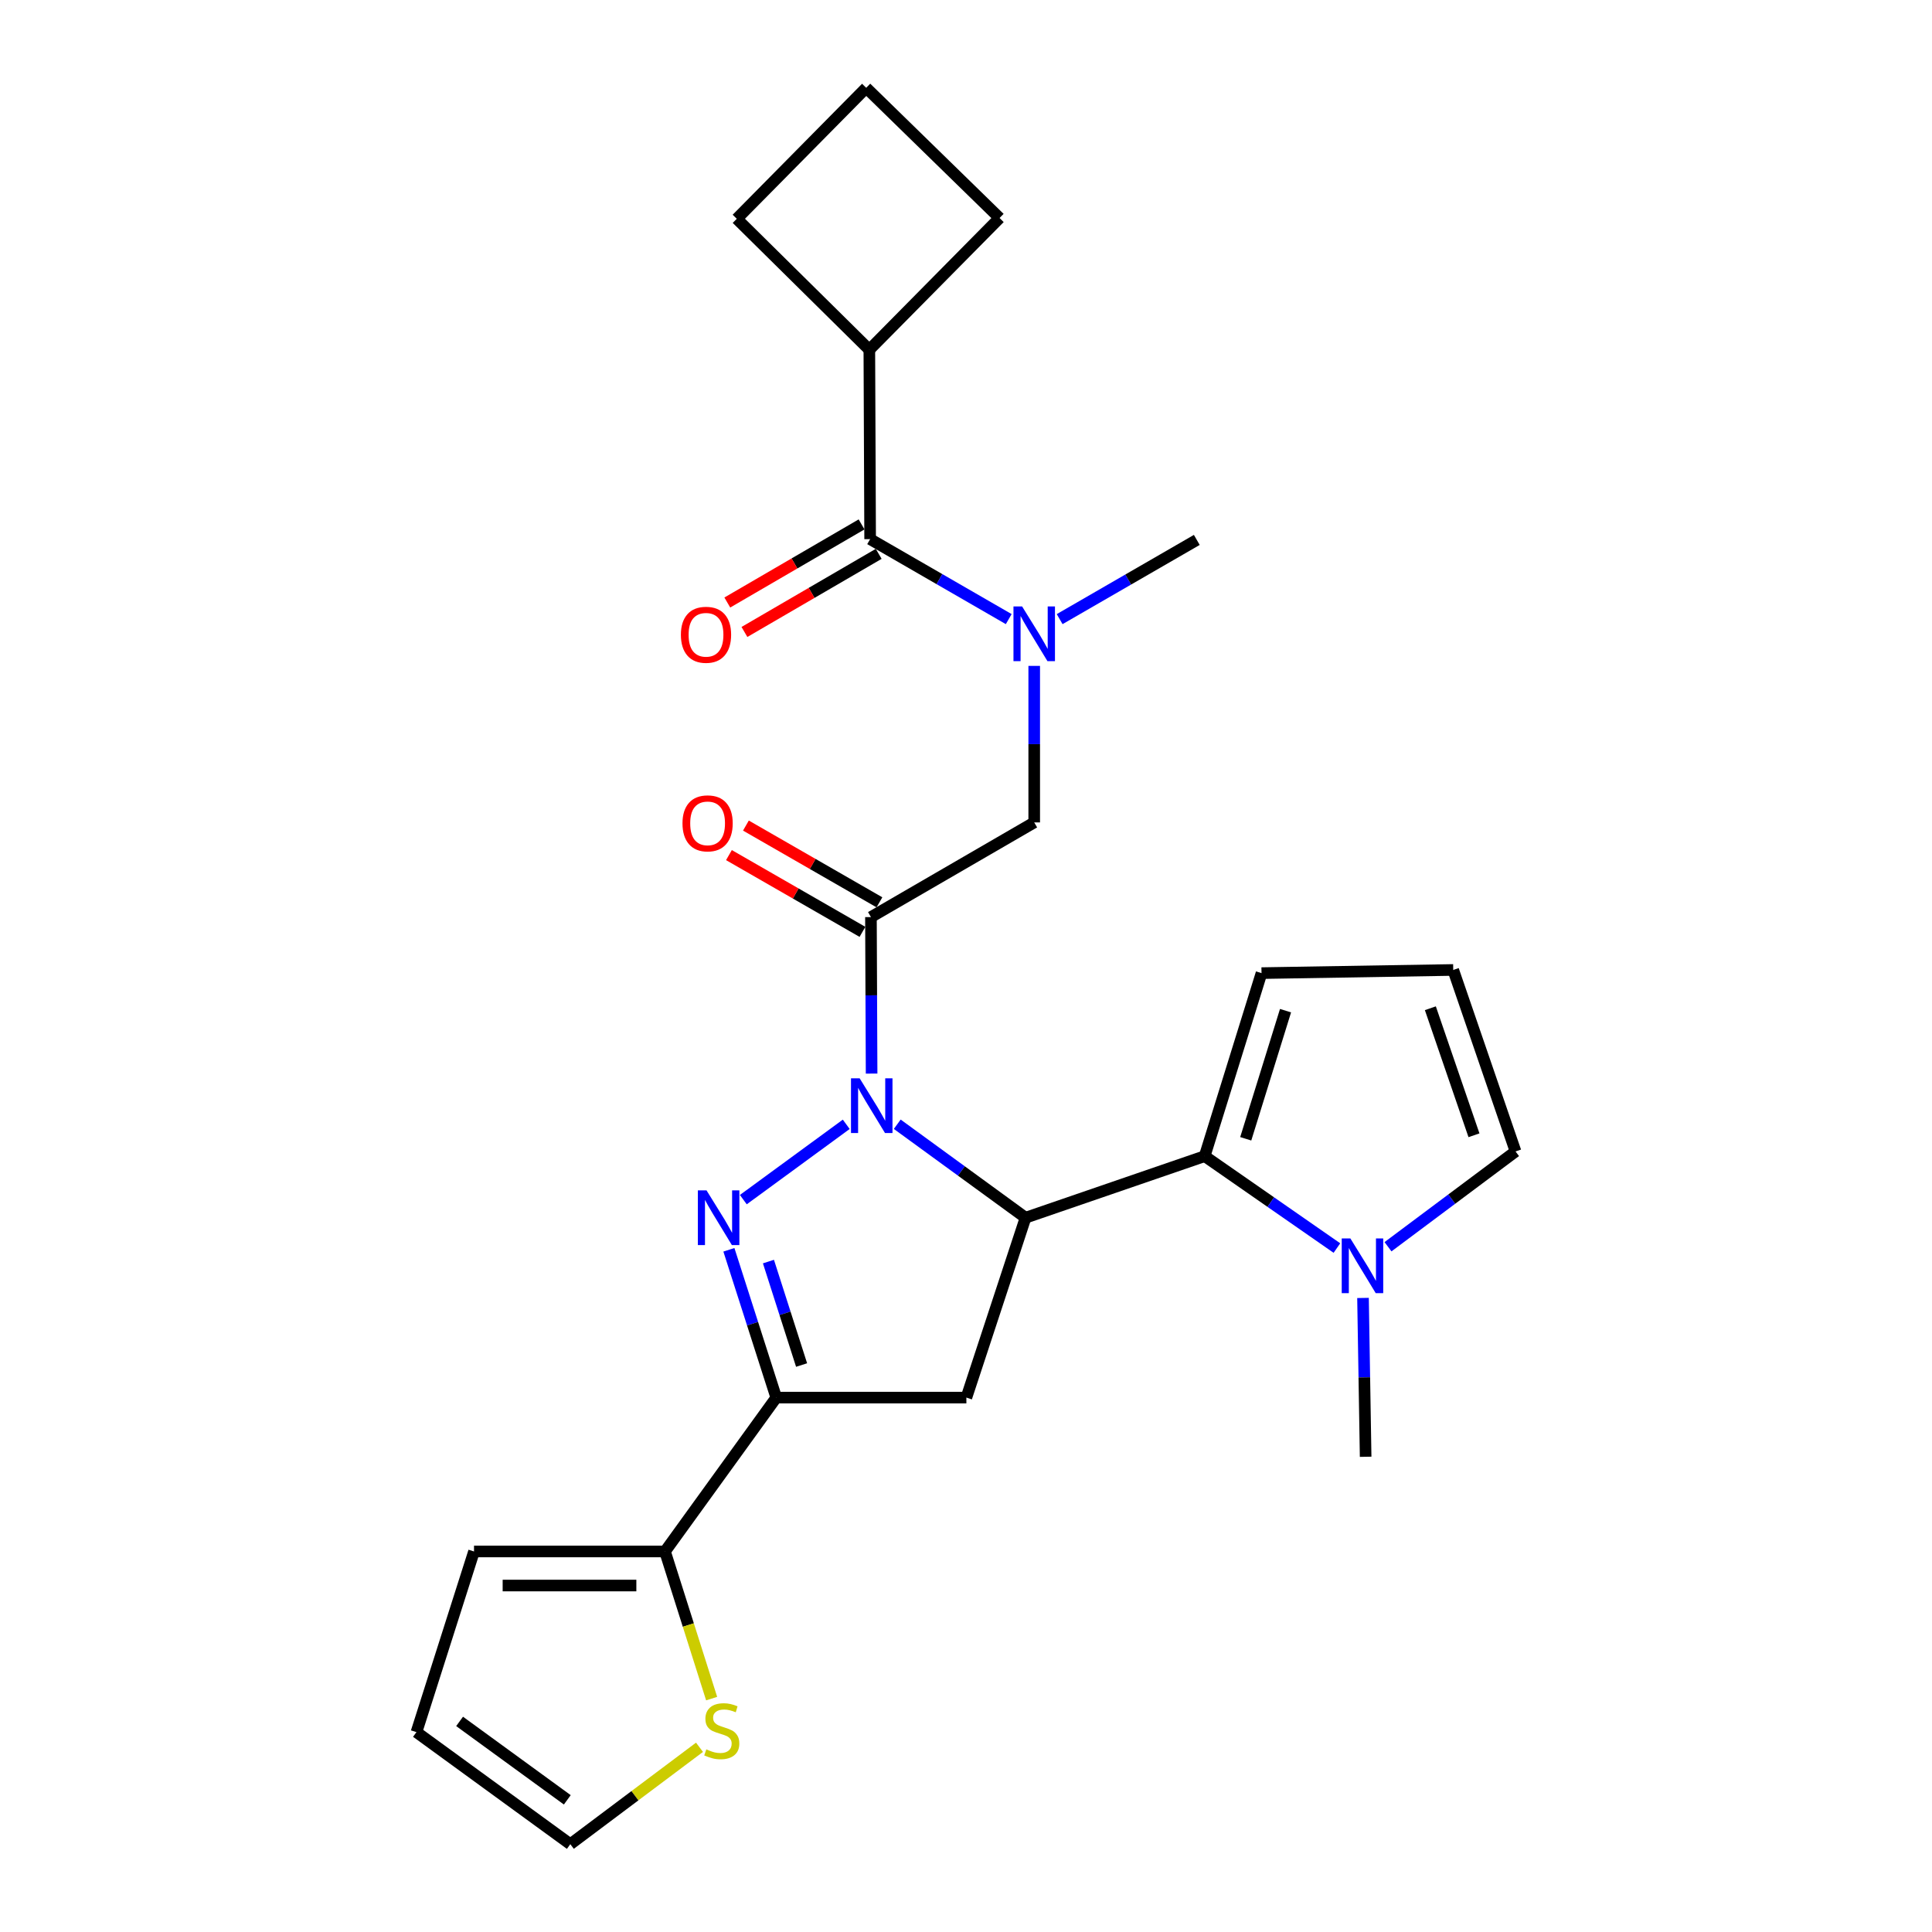 <?xml version='1.0' encoding='iso-8859-1'?>
<svg version='1.1' baseProfile='full'
              xmlns='http://www.w3.org/2000/svg'
                      xmlns:rdkit='http://www.rdkit.org/xml'
                      xmlns:xlink='http://www.w3.org/1999/xlink'
                  xml:space='preserve'
width='1000px' height='1000px' viewBox='0 0 1000 1000'>
<!-- END OF HEADER -->
<rect style='opacity:1.0;fill:#FFFFFF;stroke:none' width='1000' height='1000' x='0' y='0'> </rect>
<path class='bond-0' d='M 438.016,581.947 L 384.741,620.932' style='fill:none;fill-rule:evenodd;stroke:#0000FF;stroke-width:6px;stroke-linecap:butt;stroke-linejoin:miter;stroke-opacity:1' />
<path class='bond-1' d='M 464.414,581.909 L 497.617,606.099' style='fill:none;fill-rule:evenodd;stroke:#0000FF;stroke-width:6px;stroke-linecap:butt;stroke-linejoin:miter;stroke-opacity:1' />
<path class='bond-1' d='M 497.617,606.099 L 530.821,630.289' style='fill:none;fill-rule:evenodd;stroke:#000000;stroke-width:6px;stroke-linecap:butt;stroke-linejoin:miter;stroke-opacity:1' />
<path class='bond-3' d='M 451.142,555.691 L 450.971,515.188' style='fill:none;fill-rule:evenodd;stroke:#0000FF;stroke-width:6px;stroke-linecap:butt;stroke-linejoin:miter;stroke-opacity:1' />
<path class='bond-3' d='M 450.971,515.188 L 450.8,474.685' style='fill:none;fill-rule:evenodd;stroke:#000000;stroke-width:6px;stroke-linecap:butt;stroke-linejoin:miter;stroke-opacity:1' />
<path class='bond-2' d='M 377.275,646.893 L 389.531,685.145' style='fill:none;fill-rule:evenodd;stroke:#0000FF;stroke-width:6px;stroke-linecap:butt;stroke-linejoin:miter;stroke-opacity:1' />
<path class='bond-2' d='M 389.531,685.145 L 401.786,723.398' style='fill:none;fill-rule:evenodd;stroke:#000000;stroke-width:6px;stroke-linecap:butt;stroke-linejoin:miter;stroke-opacity:1' />
<path class='bond-2' d='M 397.745,652.988 L 406.324,679.765' style='fill:none;fill-rule:evenodd;stroke:#0000FF;stroke-width:6px;stroke-linecap:butt;stroke-linejoin:miter;stroke-opacity:1' />
<path class='bond-2' d='M 406.324,679.765 L 414.903,706.542' style='fill:none;fill-rule:evenodd;stroke:#000000;stroke-width:6px;stroke-linecap:butt;stroke-linejoin:miter;stroke-opacity:1' />
<path class='bond-4' d='M 530.821,630.289 L 623.539,598.419' style='fill:none;fill-rule:evenodd;stroke:#000000;stroke-width:6px;stroke-linecap:butt;stroke-linejoin:miter;stroke-opacity:1' />
<path class='bond-5' d='M 530.821,630.289 L 500.196,723.398' style='fill:none;fill-rule:evenodd;stroke:#000000;stroke-width:6px;stroke-linecap:butt;stroke-linejoin:miter;stroke-opacity:1' />
<path class='bond-8' d='M 401.786,723.398 L 344.2,803.037' style='fill:none;fill-rule:evenodd;stroke:#000000;stroke-width:6px;stroke-linecap:butt;stroke-linejoin:miter;stroke-opacity:1' />
<path class='bond-26' d='M 401.786,723.398 L 500.196,723.398' style='fill:none;fill-rule:evenodd;stroke:#000000;stroke-width:6px;stroke-linecap:butt;stroke-linejoin:miter;stroke-opacity:1' />
<path class='bond-10' d='M 450.8,474.685 L 535.308,425.681' style='fill:none;fill-rule:evenodd;stroke:#000000;stroke-width:6px;stroke-linecap:butt;stroke-linejoin:miter;stroke-opacity:1' />
<path class='bond-14' d='M 455.194,467.041 L 420.64,447.177' style='fill:none;fill-rule:evenodd;stroke:#000000;stroke-width:6px;stroke-linecap:butt;stroke-linejoin:miter;stroke-opacity:1' />
<path class='bond-14' d='M 420.64,447.177 L 386.085,427.313' style='fill:none;fill-rule:evenodd;stroke:#FF0000;stroke-width:6px;stroke-linecap:butt;stroke-linejoin:miter;stroke-opacity:1' />
<path class='bond-14' d='M 446.406,482.329 L 411.851,462.465' style='fill:none;fill-rule:evenodd;stroke:#000000;stroke-width:6px;stroke-linecap:butt;stroke-linejoin:miter;stroke-opacity:1' />
<path class='bond-14' d='M 411.851,462.465 L 377.297,442.601' style='fill:none;fill-rule:evenodd;stroke:#FF0000;stroke-width:6px;stroke-linecap:butt;stroke-linejoin:miter;stroke-opacity:1' />
<path class='bond-6' d='M 623.539,598.419 L 657.764,622.205' style='fill:none;fill-rule:evenodd;stroke:#000000;stroke-width:6px;stroke-linecap:butt;stroke-linejoin:miter;stroke-opacity:1' />
<path class='bond-6' d='M 657.764,622.205 L 691.988,645.99' style='fill:none;fill-rule:evenodd;stroke:#0000FF;stroke-width:6px;stroke-linecap:butt;stroke-linejoin:miter;stroke-opacity:1' />
<path class='bond-12' d='M 623.539,598.419 L 652.959,503.684' style='fill:none;fill-rule:evenodd;stroke:#000000;stroke-width:6px;stroke-linecap:butt;stroke-linejoin:miter;stroke-opacity:1' />
<path class='bond-12' d='M 644.793,589.439 L 665.387,523.124' style='fill:none;fill-rule:evenodd;stroke:#000000;stroke-width:6px;stroke-linecap:butt;stroke-linejoin:miter;stroke-opacity:1' />
<path class='bond-13' d='M 718.428,645.309 L 751.435,620.645' style='fill:none;fill-rule:evenodd;stroke:#0000FF;stroke-width:6px;stroke-linecap:butt;stroke-linejoin:miter;stroke-opacity:1' />
<path class='bond-13' d='M 751.435,620.645 L 784.442,595.98' style='fill:none;fill-rule:evenodd;stroke:#000000;stroke-width:6px;stroke-linecap:butt;stroke-linejoin:miter;stroke-opacity:1' />
<path class='bond-21' d='M 705.49,671.814 L 706.171,712.918' style='fill:none;fill-rule:evenodd;stroke:#0000FF;stroke-width:6px;stroke-linecap:butt;stroke-linejoin:miter;stroke-opacity:1' />
<path class='bond-21' d='M 706.171,712.918 L 706.851,754.023' style='fill:none;fill-rule:evenodd;stroke:#000000;stroke-width:6px;stroke-linecap:butt;stroke-linejoin:miter;stroke-opacity:1' />
<path class='bond-7' d='M 450.379,279.051 L 486.248,299.752' style='fill:none;fill-rule:evenodd;stroke:#000000;stroke-width:6px;stroke-linecap:butt;stroke-linejoin:miter;stroke-opacity:1' />
<path class='bond-7' d='M 486.248,299.752 L 522.116,320.452' style='fill:none;fill-rule:evenodd;stroke:#0000FF;stroke-width:6px;stroke-linecap:butt;stroke-linejoin:miter;stroke-opacity:1' />
<path class='bond-16' d='M 445.945,271.43 L 411.199,291.646' style='fill:none;fill-rule:evenodd;stroke:#000000;stroke-width:6px;stroke-linecap:butt;stroke-linejoin:miter;stroke-opacity:1' />
<path class='bond-16' d='M 411.199,291.646 L 376.453,311.862' style='fill:none;fill-rule:evenodd;stroke:#FF0000;stroke-width:6px;stroke-linecap:butt;stroke-linejoin:miter;stroke-opacity:1' />
<path class='bond-16' d='M 454.813,286.672 L 420.067,306.888' style='fill:none;fill-rule:evenodd;stroke:#000000;stroke-width:6px;stroke-linecap:butt;stroke-linejoin:miter;stroke-opacity:1' />
<path class='bond-16' d='M 420.067,306.888 L 385.321,327.104' style='fill:none;fill-rule:evenodd;stroke:#FF0000;stroke-width:6px;stroke-linecap:butt;stroke-linejoin:miter;stroke-opacity:1' />
<path class='bond-19' d='M 450.379,279.051 L 449.967,181.033' style='fill:none;fill-rule:evenodd;stroke:#000000;stroke-width:6px;stroke-linecap:butt;stroke-linejoin:miter;stroke-opacity:1' />
<path class='bond-11' d='M 344.2,803.037 L 356.272,841.115' style='fill:none;fill-rule:evenodd;stroke:#000000;stroke-width:6px;stroke-linecap:butt;stroke-linejoin:miter;stroke-opacity:1' />
<path class='bond-11' d='M 356.272,841.115 L 368.344,879.193' style='fill:none;fill-rule:evenodd;stroke:#CCCC00;stroke-width:6px;stroke-linecap:butt;stroke-linejoin:miter;stroke-opacity:1' />
<path class='bond-17' d='M 344.2,803.037 L 245.35,803.037' style='fill:none;fill-rule:evenodd;stroke:#000000;stroke-width:6px;stroke-linecap:butt;stroke-linejoin:miter;stroke-opacity:1' />
<path class='bond-17' d='M 329.373,820.671 L 260.177,820.671' style='fill:none;fill-rule:evenodd;stroke:#000000;stroke-width:6px;stroke-linecap:butt;stroke-linejoin:miter;stroke-opacity:1' />
<path class='bond-9' d='M 535.308,344.665 L 535.308,385.173' style='fill:none;fill-rule:evenodd;stroke:#0000FF;stroke-width:6px;stroke-linecap:butt;stroke-linejoin:miter;stroke-opacity:1' />
<path class='bond-9' d='M 535.308,385.173 L 535.308,425.681' style='fill:none;fill-rule:evenodd;stroke:#000000;stroke-width:6px;stroke-linecap:butt;stroke-linejoin:miter;stroke-opacity:1' />
<path class='bond-22' d='M 548.477,320.459 L 583.97,299.961' style='fill:none;fill-rule:evenodd;stroke:#0000FF;stroke-width:6px;stroke-linecap:butt;stroke-linejoin:miter;stroke-opacity:1' />
<path class='bond-22' d='M 583.97,299.961 L 619.463,279.463' style='fill:none;fill-rule:evenodd;stroke:#000000;stroke-width:6px;stroke-linecap:butt;stroke-linejoin:miter;stroke-opacity:1' />
<path class='bond-18' d='M 362.061,904.393 L 328.629,929.469' style='fill:none;fill-rule:evenodd;stroke:#CCCC00;stroke-width:6px;stroke-linecap:butt;stroke-linejoin:miter;stroke-opacity:1' />
<path class='bond-18' d='M 328.629,929.469 L 295.196,954.545' style='fill:none;fill-rule:evenodd;stroke:#000000;stroke-width:6px;stroke-linecap:butt;stroke-linejoin:miter;stroke-opacity:1' />
<path class='bond-15' d='M 652.959,503.684 L 752.191,502.048' style='fill:none;fill-rule:evenodd;stroke:#000000;stroke-width:6px;stroke-linecap:butt;stroke-linejoin:miter;stroke-opacity:1' />
<path class='bond-27' d='M 784.442,595.98 L 752.191,502.048' style='fill:none;fill-rule:evenodd;stroke:#000000;stroke-width:6px;stroke-linecap:butt;stroke-linejoin:miter;stroke-opacity:1' />
<path class='bond-27' d='M 762.926,587.617 L 740.35,521.864' style='fill:none;fill-rule:evenodd;stroke:#000000;stroke-width:6px;stroke-linecap:butt;stroke-linejoin:miter;stroke-opacity:1' />
<path class='bond-20' d='M 245.35,803.037 L 215.558,896.548' style='fill:none;fill-rule:evenodd;stroke:#000000;stroke-width:6px;stroke-linecap:butt;stroke-linejoin:miter;stroke-opacity:1' />
<path class='bond-28' d='M 295.196,954.545 L 215.558,896.548' style='fill:none;fill-rule:evenodd;stroke:#000000;stroke-width:6px;stroke-linecap:butt;stroke-linejoin:miter;stroke-opacity:1' />
<path class='bond-28' d='M 293.632,931.591 L 237.885,890.993' style='fill:none;fill-rule:evenodd;stroke:#000000;stroke-width:6px;stroke-linecap:butt;stroke-linejoin:miter;stroke-opacity:1' />
<path class='bond-24' d='M 449.967,181.033 L 517.37,112.837' style='fill:none;fill-rule:evenodd;stroke:#000000;stroke-width:6px;stroke-linecap:butt;stroke-linejoin:miter;stroke-opacity:1' />
<path class='bond-25' d='M 449.967,181.033 L 381.36,113.249' style='fill:none;fill-rule:evenodd;stroke:#000000;stroke-width:6px;stroke-linecap:butt;stroke-linejoin:miter;stroke-opacity:1' />
<path class='bond-23' d='M 448.341,45.455 L 381.36,113.249' style='fill:none;fill-rule:evenodd;stroke:#000000;stroke-width:6px;stroke-linecap:butt;stroke-linejoin:miter;stroke-opacity:1' />
<path class='bond-29' d='M 448.341,45.455 L 517.37,112.837' style='fill:none;fill-rule:evenodd;stroke:#000000;stroke-width:6px;stroke-linecap:butt;stroke-linejoin:miter;stroke-opacity:1' />
<path  class='atom-0' d='M 444.952 558.131
L 454.232 573.131
Q 455.152 574.611, 456.632 577.291
Q 458.112 579.971, 458.192 580.131
L 458.192 558.131
L 461.952 558.131
L 461.952 586.451
L 458.072 586.451
L 448.112 570.051
Q 446.952 568.131, 445.712 565.931
Q 444.512 563.731, 444.152 563.051
L 444.152 586.451
L 440.472 586.451
L 440.472 558.131
L 444.952 558.131
' fill='#0000FF'/>
<path  class='atom-1' d='M 365.695 616.129
L 374.975 631.129
Q 375.895 632.609, 377.375 635.289
Q 378.855 637.969, 378.935 638.129
L 378.935 616.129
L 382.695 616.129
L 382.695 644.449
L 378.815 644.449
L 368.855 628.049
Q 367.695 626.129, 366.455 623.929
Q 365.255 621.729, 364.895 621.049
L 364.895 644.449
L 361.215 644.449
L 361.215 616.129
L 365.695 616.129
' fill='#0000FF'/>
<path  class='atom-7' d='M 698.955 641.022
L 708.235 656.022
Q 709.155 657.502, 710.635 660.182
Q 712.115 662.862, 712.195 663.022
L 712.195 641.022
L 715.955 641.022
L 715.955 669.342
L 712.075 669.342
L 702.115 652.942
Q 700.955 651.022, 699.715 648.822
Q 698.515 646.622, 698.155 645.942
L 698.155 669.342
L 694.475 669.342
L 694.475 641.022
L 698.955 641.022
' fill='#0000FF'/>
<path  class='atom-10' d='M 529.048 313.905
L 538.328 328.905
Q 539.248 330.385, 540.728 333.065
Q 542.208 335.745, 542.288 335.905
L 542.288 313.905
L 546.048 313.905
L 546.048 342.225
L 542.168 342.225
L 532.208 325.825
Q 531.048 323.905, 529.808 321.705
Q 528.608 319.505, 528.248 318.825
L 528.248 342.225
L 524.568 342.225
L 524.568 313.905
L 529.048 313.905
' fill='#0000FF'/>
<path  class='atom-12' d='M 365.591 905.465
Q 365.911 905.585, 367.231 906.145
Q 368.551 906.705, 369.991 907.065
Q 371.471 907.385, 372.911 907.385
Q 375.591 907.385, 377.151 906.105
Q 378.711 904.785, 378.711 902.505
Q 378.711 900.945, 377.911 899.985
Q 377.151 899.025, 375.951 898.505
Q 374.751 897.985, 372.751 897.385
Q 370.231 896.625, 368.711 895.905
Q 367.231 895.185, 366.151 893.665
Q 365.111 892.145, 365.111 889.585
Q 365.111 886.025, 367.511 883.825
Q 369.951 881.625, 374.751 881.625
Q 378.031 881.625, 381.751 883.185
L 380.831 886.265
Q 377.431 884.865, 374.871 884.865
Q 372.111 884.865, 370.591 886.025
Q 369.071 887.145, 369.111 889.105
Q 369.111 890.625, 369.871 891.545
Q 370.671 892.465, 371.791 892.985
Q 372.951 893.505, 374.871 894.105
Q 377.431 894.905, 378.951 895.705
Q 380.471 896.505, 381.551 898.145
Q 382.671 899.745, 382.671 902.505
Q 382.671 906.425, 380.031 908.545
Q 377.431 910.625, 373.071 910.625
Q 370.551 910.625, 368.631 910.065
Q 366.751 909.545, 364.511 908.625
L 365.591 905.465
' fill='#CCCC00'/>
<path  class='atom-15' d='M 353.253 426.163
Q 353.253 419.363, 356.613 415.563
Q 359.973 411.763, 366.253 411.763
Q 372.533 411.763, 375.893 415.563
Q 379.253 419.363, 379.253 426.163
Q 379.253 433.043, 375.853 436.963
Q 372.453 440.843, 366.253 440.843
Q 360.013 440.843, 356.613 436.963
Q 353.253 433.083, 353.253 426.163
M 366.253 437.643
Q 370.573 437.643, 372.893 434.763
Q 375.253 431.843, 375.253 426.163
Q 375.253 420.603, 372.893 417.803
Q 370.573 414.963, 366.253 414.963
Q 361.933 414.963, 359.573 417.763
Q 357.253 420.563, 357.253 426.163
Q 357.253 431.883, 359.573 434.763
Q 361.933 437.643, 366.253 437.643
' fill='#FF0000'/>
<path  class='atom-17' d='M 352.43 328.556
Q 352.43 321.756, 355.79 317.956
Q 359.15 314.156, 365.43 314.156
Q 371.71 314.156, 375.07 317.956
Q 378.43 321.756, 378.43 328.556
Q 378.43 335.436, 375.03 339.356
Q 371.63 343.236, 365.43 343.236
Q 359.19 343.236, 355.79 339.356
Q 352.43 335.476, 352.43 328.556
M 365.43 340.036
Q 369.75 340.036, 372.07 337.156
Q 374.43 334.236, 374.43 328.556
Q 374.43 322.996, 372.07 320.196
Q 369.75 317.356, 365.43 317.356
Q 361.11 317.356, 358.75 320.156
Q 356.43 322.956, 356.43 328.556
Q 356.43 334.276, 358.75 337.156
Q 361.11 340.036, 365.43 340.036
' fill='#FF0000'/>
</svg>

